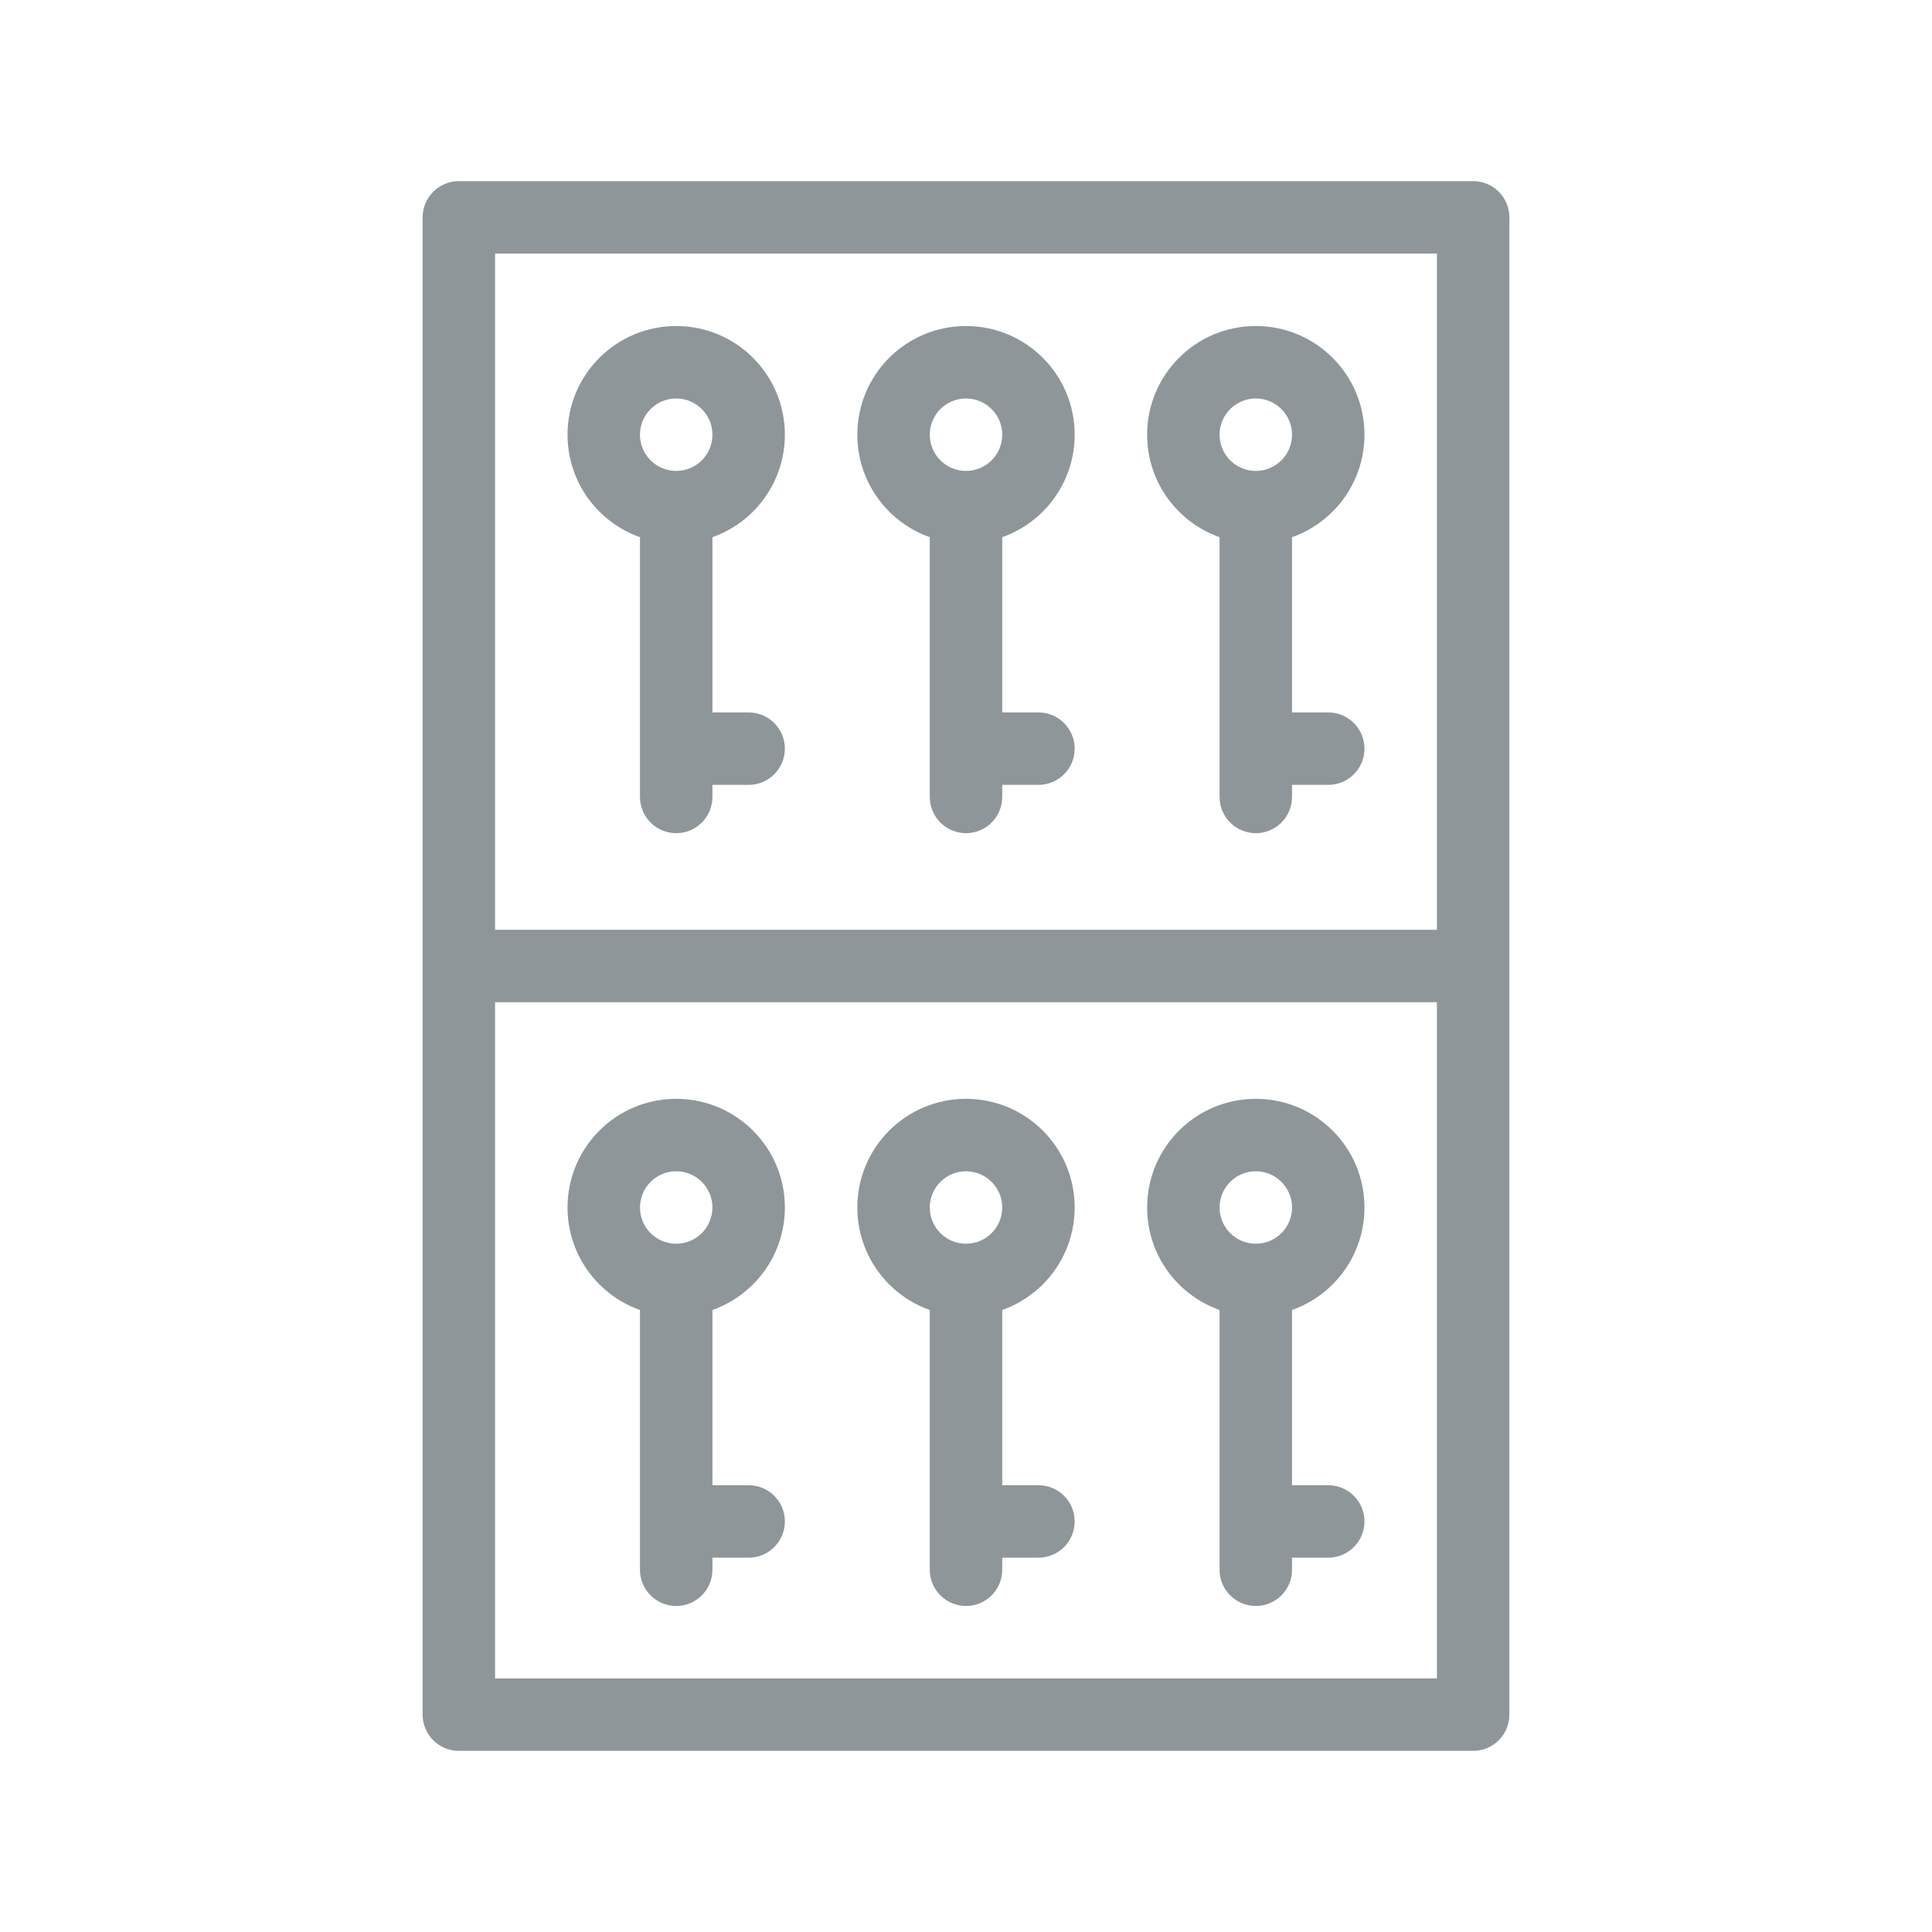 <svg width="40" height="40" viewBox="0 0 40 40" fill="none" xmlns="http://www.w3.org/2000/svg">
<path d="M9.5 4.5V3.75C9.086 3.75 8.75 4.086 8.75 4.5H9.5ZM30.5 4.5H31.25C31.25 4.086 30.914 3.75 30.5 3.75V4.5ZM30.5 35.5V36.25C30.914 36.25 31.25 35.914 31.25 35.5H30.5ZM9.5 35.5H8.75C8.75 35.914 9.086 36.25 9.5 36.25V35.5ZM13.25 16.5C13.25 16.914 13.586 17.25 14 17.25C14.414 17.25 14.75 16.914 14.75 16.5H13.25ZM15.5 16.25C15.914 16.25 16.25 15.914 16.25 15.5C16.25 15.086 15.914 14.75 15.5 14.75V16.25ZM19.25 16.5C19.25 16.914 19.586 17.25 20 17.25C20.414 17.25 20.75 16.914 20.75 16.5H19.25ZM21.5 16.25C21.914 16.25 22.25 15.914 22.25 15.5C22.25 15.086 21.914 14.75 21.5 14.75V16.25ZM25.25 16.5C25.25 16.914 25.586 17.25 26 17.25C26.414 17.25 26.75 16.914 26.75 16.5H25.25ZM27.5 16.25C27.914 16.25 28.25 15.914 28.25 15.5C28.25 15.086 27.914 14.75 27.5 14.75V16.25ZM13.25 32.5C13.25 32.914 13.586 33.25 14 33.25C14.414 33.25 14.75 32.914 14.75 32.5H13.25ZM15.5 32.25C15.914 32.25 16.25 31.914 16.25 31.5C16.25 31.086 15.914 30.75 15.5 30.75V32.25ZM19.25 32.5C19.25 32.914 19.586 33.25 20 33.25C20.414 33.25 20.75 32.914 20.75 32.5H19.25ZM21.5 32.25C21.914 32.25 22.25 31.914 22.25 31.5C22.25 31.086 21.914 30.75 21.5 30.75V32.25ZM25.25 32.5C25.25 32.914 25.586 33.25 26 33.25C26.414 33.25 26.75 32.914 26.75 32.5H25.25ZM27.5 32.25C27.914 32.25 28.25 31.914 28.25 31.5C28.25 31.086 27.914 30.75 27.5 30.75V32.25ZM9.5 5.25H30.5V3.75H9.5V5.25ZM30.5 34.75H9.5V36.25H30.5V34.75ZM10.25 35.5V20H8.75V35.5H10.25ZM10.25 20V4.5H8.75V20H10.25ZM29.75 4.5V20H31.25V4.5H29.75ZM29.75 20V35.5H31.25V20H29.75ZM14.75 9C14.75 9.414 14.414 9.75 14 9.75V11.25C15.243 11.25 16.25 10.243 16.25 9H14.75ZM14 9.75C13.586 9.75 13.25 9.414 13.25 9H11.75C11.75 10.243 12.757 11.25 14 11.25V9.75ZM13.25 9C13.25 8.586 13.586 8.25 14 8.25V6.75C12.757 6.75 11.75 7.757 11.75 9H13.25ZM14 8.25C14.414 8.25 14.75 8.586 14.75 9H16.25C16.25 7.757 15.243 6.75 14 6.75V8.25ZM13.25 10.5V15.5H14.75V10.5H13.25ZM13.25 15.5V16.5H14.75V15.5H13.25ZM14 16.25H15.5V14.75H14V16.25ZM20.75 9C20.75 9.414 20.414 9.75 20 9.75V11.25C21.243 11.25 22.25 10.243 22.25 9H20.75ZM20 9.75C19.586 9.75 19.25 9.414 19.25 9H17.75C17.75 10.243 18.757 11.25 20 11.25V9.75ZM19.25 9C19.25 8.586 19.586 8.25 20 8.25V6.75C18.757 6.75 17.75 7.757 17.75 9H19.25ZM20 8.25C20.414 8.25 20.75 8.586 20.75 9H22.25C22.25 7.757 21.243 6.75 20 6.75V8.25ZM19.25 10.5V15.5H20.75V10.5H19.25ZM19.25 15.5V16.5H20.75V15.5H19.25ZM20 16.25H21.5V14.75H20V16.25ZM26.75 9C26.75 9.414 26.414 9.75 26 9.75V11.25C27.243 11.25 28.25 10.243 28.25 9H26.75ZM26 9.75C25.586 9.75 25.25 9.414 25.25 9H23.75C23.75 10.243 24.757 11.25 26 11.25V9.75ZM25.25 9C25.25 8.586 25.586 8.25 26 8.25V6.75C24.757 6.75 23.75 7.757 23.75 9H25.25ZM26 8.25C26.414 8.25 26.75 8.586 26.75 9H28.25C28.25 7.757 27.243 6.75 26 6.75V8.25ZM25.25 10.5V15.5H26.75V10.5H25.25ZM25.25 15.5V16.5H26.75V15.5H25.25ZM26 16.25H27.5V14.75H26V16.25ZM14.75 25C14.75 25.414 14.414 25.75 14 25.75V27.25C15.243 27.25 16.25 26.243 16.25 25H14.75ZM14 25.75C13.586 25.75 13.25 25.414 13.25 25H11.75C11.75 26.243 12.757 27.25 14 27.25V25.75ZM13.25 25C13.25 24.586 13.586 24.25 14 24.25V22.75C12.757 22.75 11.75 23.757 11.75 25H13.25ZM14 24.25C14.414 24.25 14.75 24.586 14.75 25H16.25C16.25 23.757 15.243 22.75 14 22.75V24.25ZM13.25 26.5V31.5H14.75V26.5H13.25ZM13.25 31.5V32.5H14.75V31.5H13.25ZM14 32.25H15.5V30.75H14V32.25ZM20.75 25C20.75 25.414 20.414 25.75 20 25.75V27.25C21.243 27.25 22.25 26.243 22.25 25H20.75ZM20 25.75C19.586 25.75 19.25 25.414 19.25 25H17.75C17.75 26.243 18.757 27.25 20 27.25V25.75ZM19.25 25C19.25 24.586 19.586 24.25 20 24.25V22.75C18.757 22.75 17.75 23.757 17.75 25H19.25ZM20 24.25C20.414 24.25 20.75 24.586 20.75 25H22.25C22.25 23.757 21.243 22.75 20 22.75V24.25ZM19.25 26.5V31.5H20.75V26.5H19.25ZM19.25 31.5V32.5H20.75V31.5H19.25ZM20 32.25H21.5V30.75H20V32.25ZM26.75 25C26.75 25.414 26.414 25.75 26 25.75V27.25C27.243 27.25 28.25 26.243 28.25 25H26.75ZM26 25.75C25.586 25.75 25.25 25.414 25.25 25H23.75C23.75 26.243 24.757 27.25 26 27.25V25.75ZM25.25 25C25.25 24.586 25.586 24.25 26 24.25V22.75C24.757 22.75 23.75 23.757 23.75 25H25.25ZM26 24.25C26.414 24.25 26.75 24.586 26.75 25H28.25C28.25 23.757 27.243 22.75 26 22.75V24.25ZM25.25 26.5V31.5H26.75V26.5H25.25ZM25.25 31.5V32.5H26.75V31.5H25.25ZM26 32.25H27.5V30.75H26V32.25ZM9.5 20.75H30.5V19.25H9.5V20.75Z" fill="#8f969a"/>
</svg>
